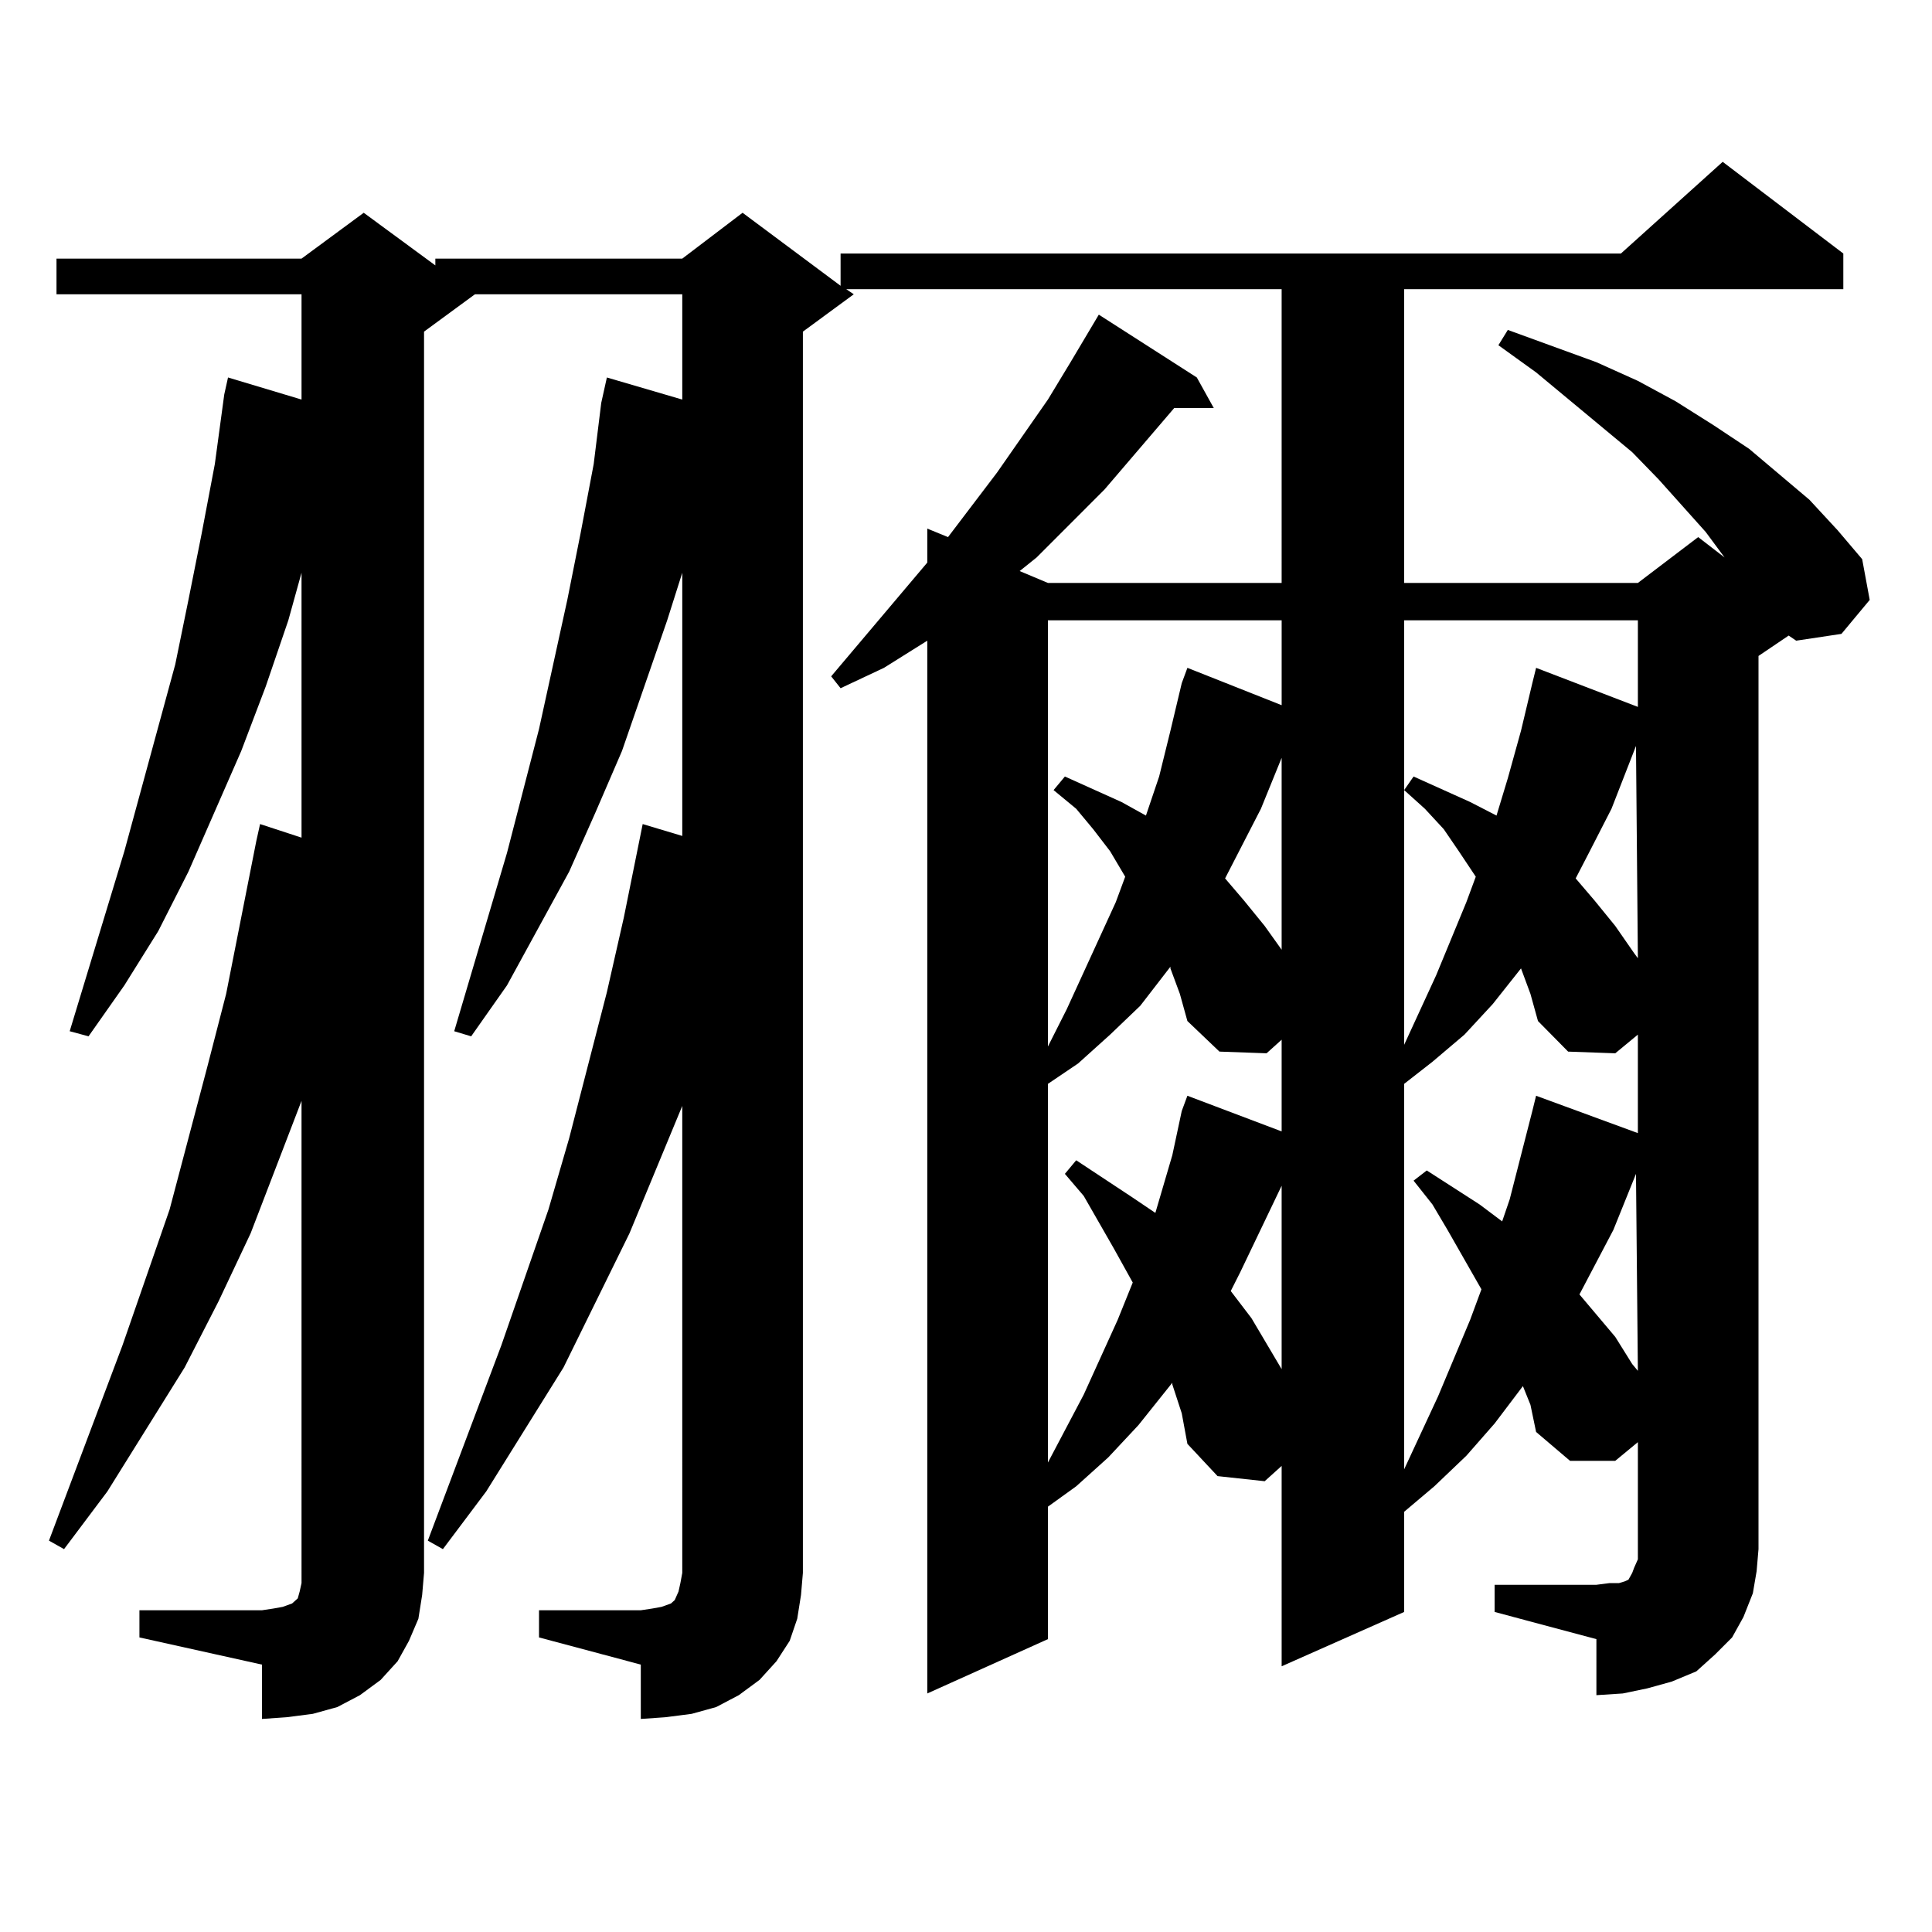 <?xml version="1.0" encoding="utf-8"?>
<!-- Generator: Adobe Illustrator 16.0.0, SVG Export Plug-In . SVG Version: 6.00 Build 0)  -->
<!DOCTYPE svg PUBLIC "-//W3C//DTD SVG 1.1//EN" "http://www.w3.org/Graphics/SVG/1.1/DTD/svg11.dtd">
<svg version="1.1" id="图层_1" xmlns="http://www.w3.org/2000/svg" xmlns:xlink="http://www.w3.org/1999/xlink" x="0px" y="0px"
	 width="1000px" height="1000px" viewBox="0 0 1000 1000" enable-background="new 0 0 1000 1000" xml:space="preserve">
<path d="M773.615,820.285h52.682l6.829-0.879h4.878l2.927-0.879l1.951-0.879l0.976-1.758l0.976-1.758l0.976-2.637l1.951-4.395
	v-60.645l-11.707,9.668h-23.414l-17.561-14.941l-2.927-14.063l-3.902-9.668l-14.634,19.336l-14.634,16.699l-16.585,15.82
	l-15.609,13.184v51.855l-63.413,28.125V758.762l-8.78,7.91l-24.39-2.637l-15.609-16.699l-2.927-15.82l-4.878-14.941v-0.879
	l-17.561,21.973l-15.609,16.699l-16.585,14.941l-14.634,10.547v68.555l-62.438,28.125V331.613l-22.438,14.063l-22.438,10.547
	l-4.878-6.152l49.755-58.887v-17.578L490.695,278l25.365-33.398l26.341-37.793l11.707-19.336l14.634-24.609l50.73,32.52l8.78,15.82
	h-20.487l-36.097,42.188l-35.121,35.156l-8.78,7.031l14.634,6.152h120.973V149.68h-225.36l3.902,2.637l-26.341,19.336v642.48
	l-0.976,11.426l-1.951,12.305l-3.902,11.426l-6.829,10.547l-8.78,9.668l-10.731,7.91l-11.707,6.152l-12.683,3.516l-13.658,1.758
	l-12.683,0.879v-28.125l-52.682-14.063v-14.063h52.682l5.854-0.879l4.878-0.879l4.878-1.758l1.951-1.758l1.951-4.395l0.976-4.395
	l0.976-5.273V572.434l-27.316,65.918l-34.146,69.434l-39.999,64.16l-22.438,29.883l-7.805-4.395l38.047-101.074l24.39-70.313
	l10.731-36.914l19.512-75.586l8.78-38.672l9.756-48.34l20.487,6.152v-136.23l-7.805,24.609l-23.414,67.676l-13.658,31.641
	l-13.658,30.762l-32.194,58.887l-18.536,26.367l-8.78-2.637l27.316-92.285l16.585-64.16l14.634-66.797l6.829-34.277l6.829-36.035
	l3.902-31.641l2.927-13.184l39.023,11.426v-54.492H245.823l-26.34,19.336v642.48l-0.976,11.426l-1.951,12.305l-4.878,11.426
	l-5.854,10.547l-8.78,9.668l-10.731,7.91l-11.707,6.152l-12.683,3.516l-13.658,1.758l-12.683,0.879v-28.125l-63.413-14.063v-14.063
	h63.413l5.854-0.879l4.878-0.879l4.878-1.758l1.951-1.758l0.976-0.879l0.976-3.516l0.976-4.395v-5.273V569.797l-26.341,68.555
	l-16.585,35.156l-17.561,34.277l-39.999,64.16l-22.438,29.883l-7.805-4.395l38.048-101.074l24.39-70.313l19.512-73.828l9.756-37.793
	l15.609-79.102l1.951-8.789l21.463,7.031V296.457l-6.829,24.609l-11.707,34.277l-12.683,33.398l-27.316,62.402l-15.609,30.762
	l-17.561,28.125l-18.536,26.367l-9.756-2.637l28.292-93.164l26.341-96.68l6.829-33.398l6.829-34.277l6.829-36.035l4.878-36.035
	l1.951-8.789l38.048,11.426v-54.492H29.244v-18.457H156.07l32.194-23.73l37.072,27.246v-3.516h127.801l31.219-23.73l50.73,37.793
	v-16.699h403.893l52.682-47.461l62.438,47.461v18.457H726.787V301.73H847.76L878.979,278l13.658,10.547l-9.756-13.184l-24.39-27.246
	l-13.658-14.063l-49.755-41.309l-19.512-14.063l4.878-7.91l45.853,16.699l21.463,9.668l19.512,10.547l19.512,12.305l18.536,12.305
	l31.219,26.367l14.634,15.82l12.683,14.941l3.902,21.094l-14.634,17.578l-23.414,3.516l-3.902-2.637l-15.609,10.547v462.305
	l-0.976,11.426l-1.951,11.426l-4.878,12.305l-5.854,10.547l-8.78,8.789l-9.756,8.789l-12.683,5.273l-12.683,3.516l-12.683,2.637
	l-13.658,0.879V848.41l-52.682-14.063V820.285z M542.401,321.066v220.605l9.756-19.336l25.365-55.371l4.878-13.184l-7.805-13.184
	l-8.78-11.426l-8.78-10.547l-11.707-9.668l5.854-7.031l29.268,13.184l12.683,7.031l6.829-20.215l5.854-23.73l5.854-24.609
	l2.927-7.91l48.779,19.336v-43.945H542.401z M605.814,501.242v-0.879l-15.609,20.215l-15.609,14.941l-16.585,14.941l-15.609,10.547
	v195.996l18.536-35.156l17.561-38.672l7.805-19.336l-9.756-17.578l-15.609-27.246l-9.756-11.426l5.854-7.031l29.268,19.336
	l11.707,7.91l8.78-29.883l4.878-22.852l2.927-7.91l48.779,18.457v-47.461l-7.805,7.031l-24.39-0.879l-16.585-15.82l-3.902-14.063
	L605.814,501.242z M663.374,392.258l-10.731,26.367l-18.536,36.035l9.756,11.426l10.731,13.184l8.78,12.305V392.258z
	 M663.374,613.742l-21.463,44.824l-4.878,9.668l10.731,14.063l15.609,26.367V613.742z M726.787,321.066v219.727l16.585-36.035
	l15.609-37.793l4.878-13.184l-8.78-13.184l-7.805-11.426l-9.756-10.547l-10.731-9.668l4.878-7.031l29.268,13.184l13.658,7.031
	l5.854-19.336l6.829-24.609l5.854-24.609l1.951-7.91l52.682,20.215v-44.824H726.787z M787.273,501.242l-14.634,18.457l-14.634,15.82
	l-16.585,14.063l-14.634,11.426V760.52l17.561-37.793l16.585-39.551l5.854-15.82l-17.561-30.762l-7.805-13.184l-9.756-12.305
	l6.829-5.273l27.316,17.578l11.707,8.789l3.902-11.426l5.854-22.852l5.854-22.852l1.951-7.91l52.682,19.336V535.52l-11.707,9.668
	l-24.39-0.879l-15.609-15.82l-3.902-14.063L787.273,501.242z M846.784,386.105l-12.683,32.52l-11.707,22.852l-6.829,13.184
	l9.756,11.426l10.731,13.184l9.756,14.063l1.951,2.637L846.784,386.105z M846.784,607.59l-11.707,29.004l-17.561,33.398
	l18.536,21.973l8.78,14.063l2.927,3.516L846.784,607.59z"/>
</svg>
